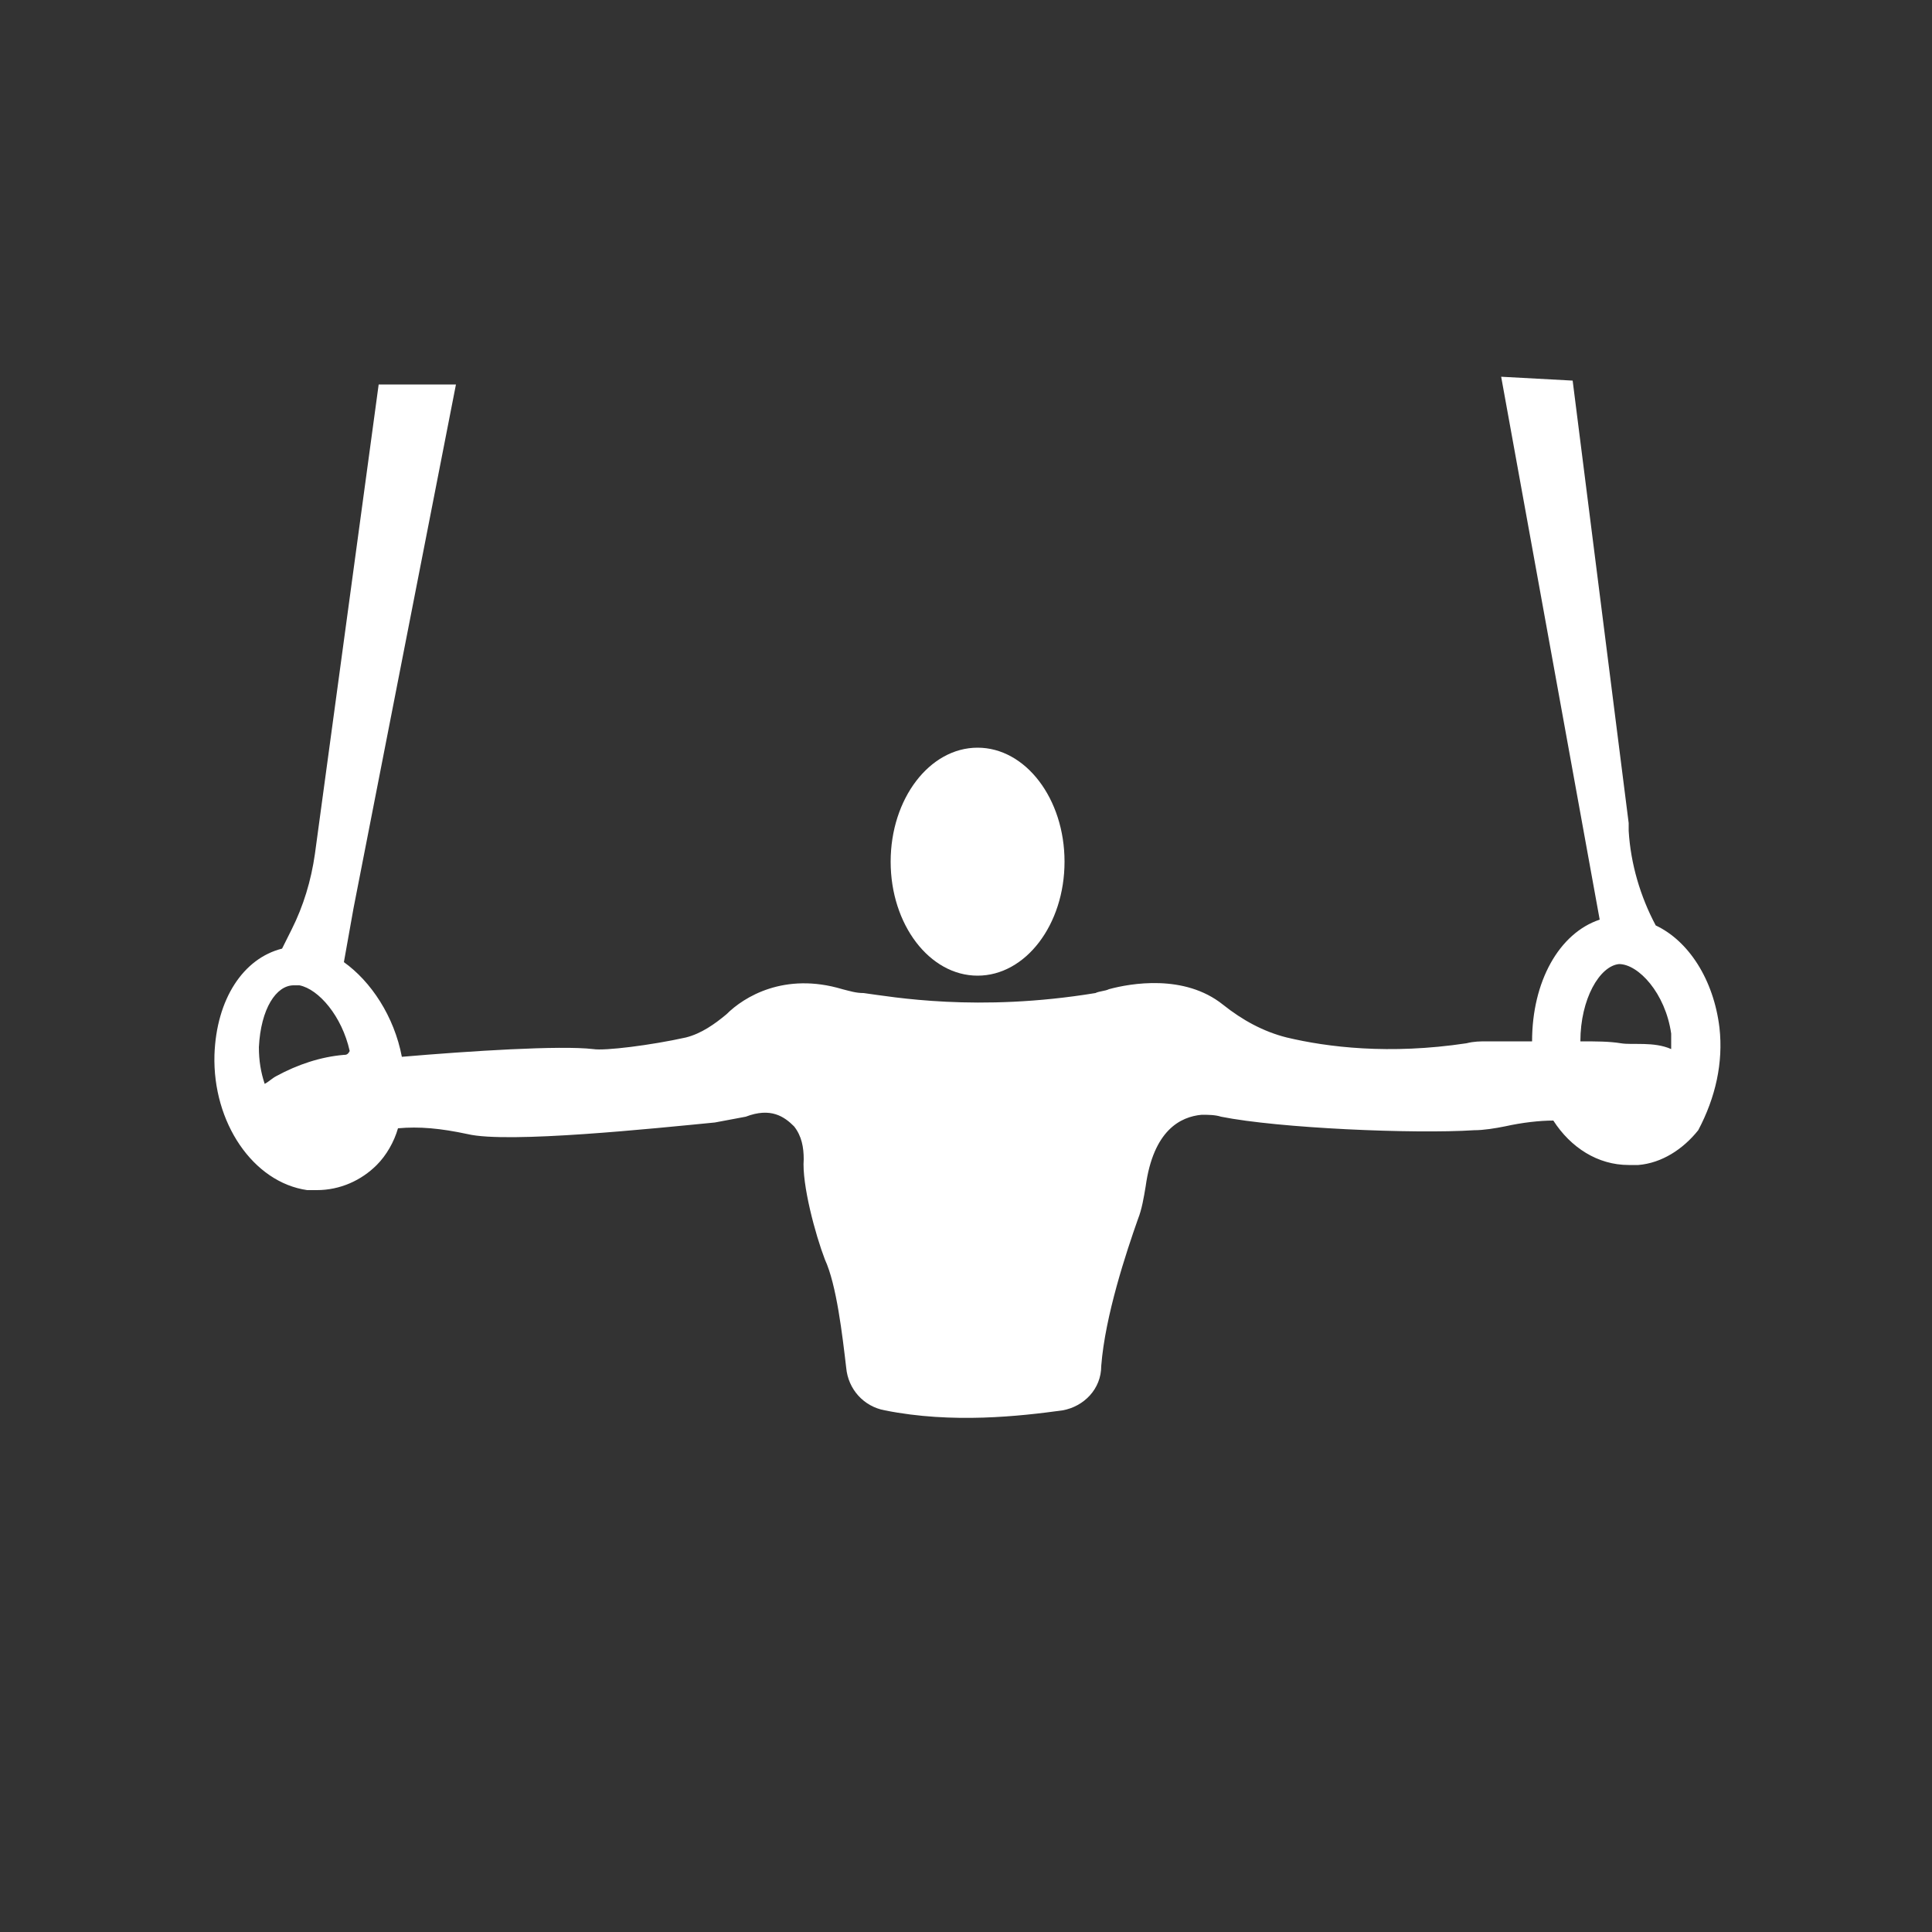 <svg xmlns="http://www.w3.org/2000/svg" xmlns:xlink="http://www.w3.org/1999/xlink" width="1200" height="1200" viewBox="0 0 1200 1200"><rect x="0" y="0" width="1200" height="1200" fill="#333333" stroke="none"/><g><g style="fill:#ffffff"><svg fill="#ffffff" xmlns="http://www.w3.org/2000/svg" xmlns:xlink="http://www.w3.org/1999/xlink" version="1.1" x="0px" y="0px" viewBox="0 0 100 100" style="enable-background:new 0 0 100 100;" xml:space="preserve"><ellipse cx="50.6" cy="44.6" rx="4.5" ry="5.9"></ellipse><path d="M89,53.2c-0.3-2.5-1.6-4.5-3.3-5.3c-0.8-1.5-1.3-3.2-1.4-4.9c0-0.1,0-0.3,0-0.4l-2.9-22.9l-3.7-0.2l4.7,25.9l0.4,2.2  c-2.1,0.7-3.5,3.2-3.5,6.3c-0.9,0-1.7,0-2.3,0c-0.4,0-0.7,0-1.1,0.1c-4,0.6-7.2,0.2-9.3-0.3c-1.2-0.3-2.3-0.9-3.3-1.7  c-2-1.6-4.8-1.1-5.9-0.8c-0.2,0.1-0.5,0.1-0.7,0.2c-6.1,1-10.5,0.2-12,0c-0.4,0-0.7-0.1-1.1-0.2c-3-0.9-5.1,0.4-6,1.3  c-0.6,0.5-1.3,1-2.1,1.2c-1.8,0.4-4.2,0.7-4.8,0.6c-1.7-0.2-6.4,0.1-9.9,0.4c-0.4-2.1-1.6-3.9-3-4.9l0.5-2.8l5.3-27.1h-4l-3.3,24.3  c-0.2,1.4-0.6,2.7-1.2,3.9l-0.5,1c-2,0.5-3.4,2.6-3.5,5.5c-0.1,3.5,2,6.6,4.8,7c0.2,0,0.4,0,0.5,0c1.2,0,2.3-0.5,3.1-1.3  c0.5-0.5,0.9-1.2,1.1-1.9c1.1-0.1,2.2,0,3.6,0.3c2.1,0.5,9.7-0.3,12.8-0.6c0.5-0.1,1.1-0.2,1.6-0.3c1.3-0.5,2,0,2.5,0.5  c0.4,0.5,0.5,1.1,0.5,1.7c-0.1,1.3,0.6,3.9,1.1,5.2c0.6,1.3,0.9,3.9,1.1,5.6c0.1,1.1,0.9,2,2,2.2c3.5,0.7,7,0.3,9.2,0  c1.1-0.2,2-1.1,2-2.3c0.2-2.6,1.3-5.9,1.9-7.6c0.2-0.5,0.3-1.1,0.4-1.7c0.4-2.9,1.8-3.6,2.9-3.7c0.3,0,0.7,0,1,0.1  c3,0.6,10,0.9,13.1,0.7c0.5,0,1.1-0.1,1.6-0.2c0.9-0.2,1.8-0.3,2.5-0.3c0.9,1.4,2.3,2.3,3.9,2.3c0.2,0,0.4,0,0.5,0  c1.2-0.1,2.3-0.8,3.1-1.8C88.8,56.8,89.2,55,89,53.2z M17.8,54.6c-1.2,0.1-2.4,0.5-3.5,1.1c-0.2,0.1-0.4,0.3-0.6,0.4  c-0.2-0.6-0.3-1.2-0.3-1.9c0.1-2,0.9-3.2,1.8-3.2c0.1,0,0.2,0,0.3,0c1,0.2,2.2,1.6,2.6,3.4C18,54.6,17.9,54.6,17.8,54.6z M83.9,54  c-0.6-0.1-1.3-0.1-2.1-0.1c0-2.2,1-3.9,2-4l0,0c1,0,2.4,1.5,2.7,3.6c0,0.3,0,0.5,0,0.8C85.6,53.9,84.5,54.1,83.9,54z"></path></svg></g></g></svg>

